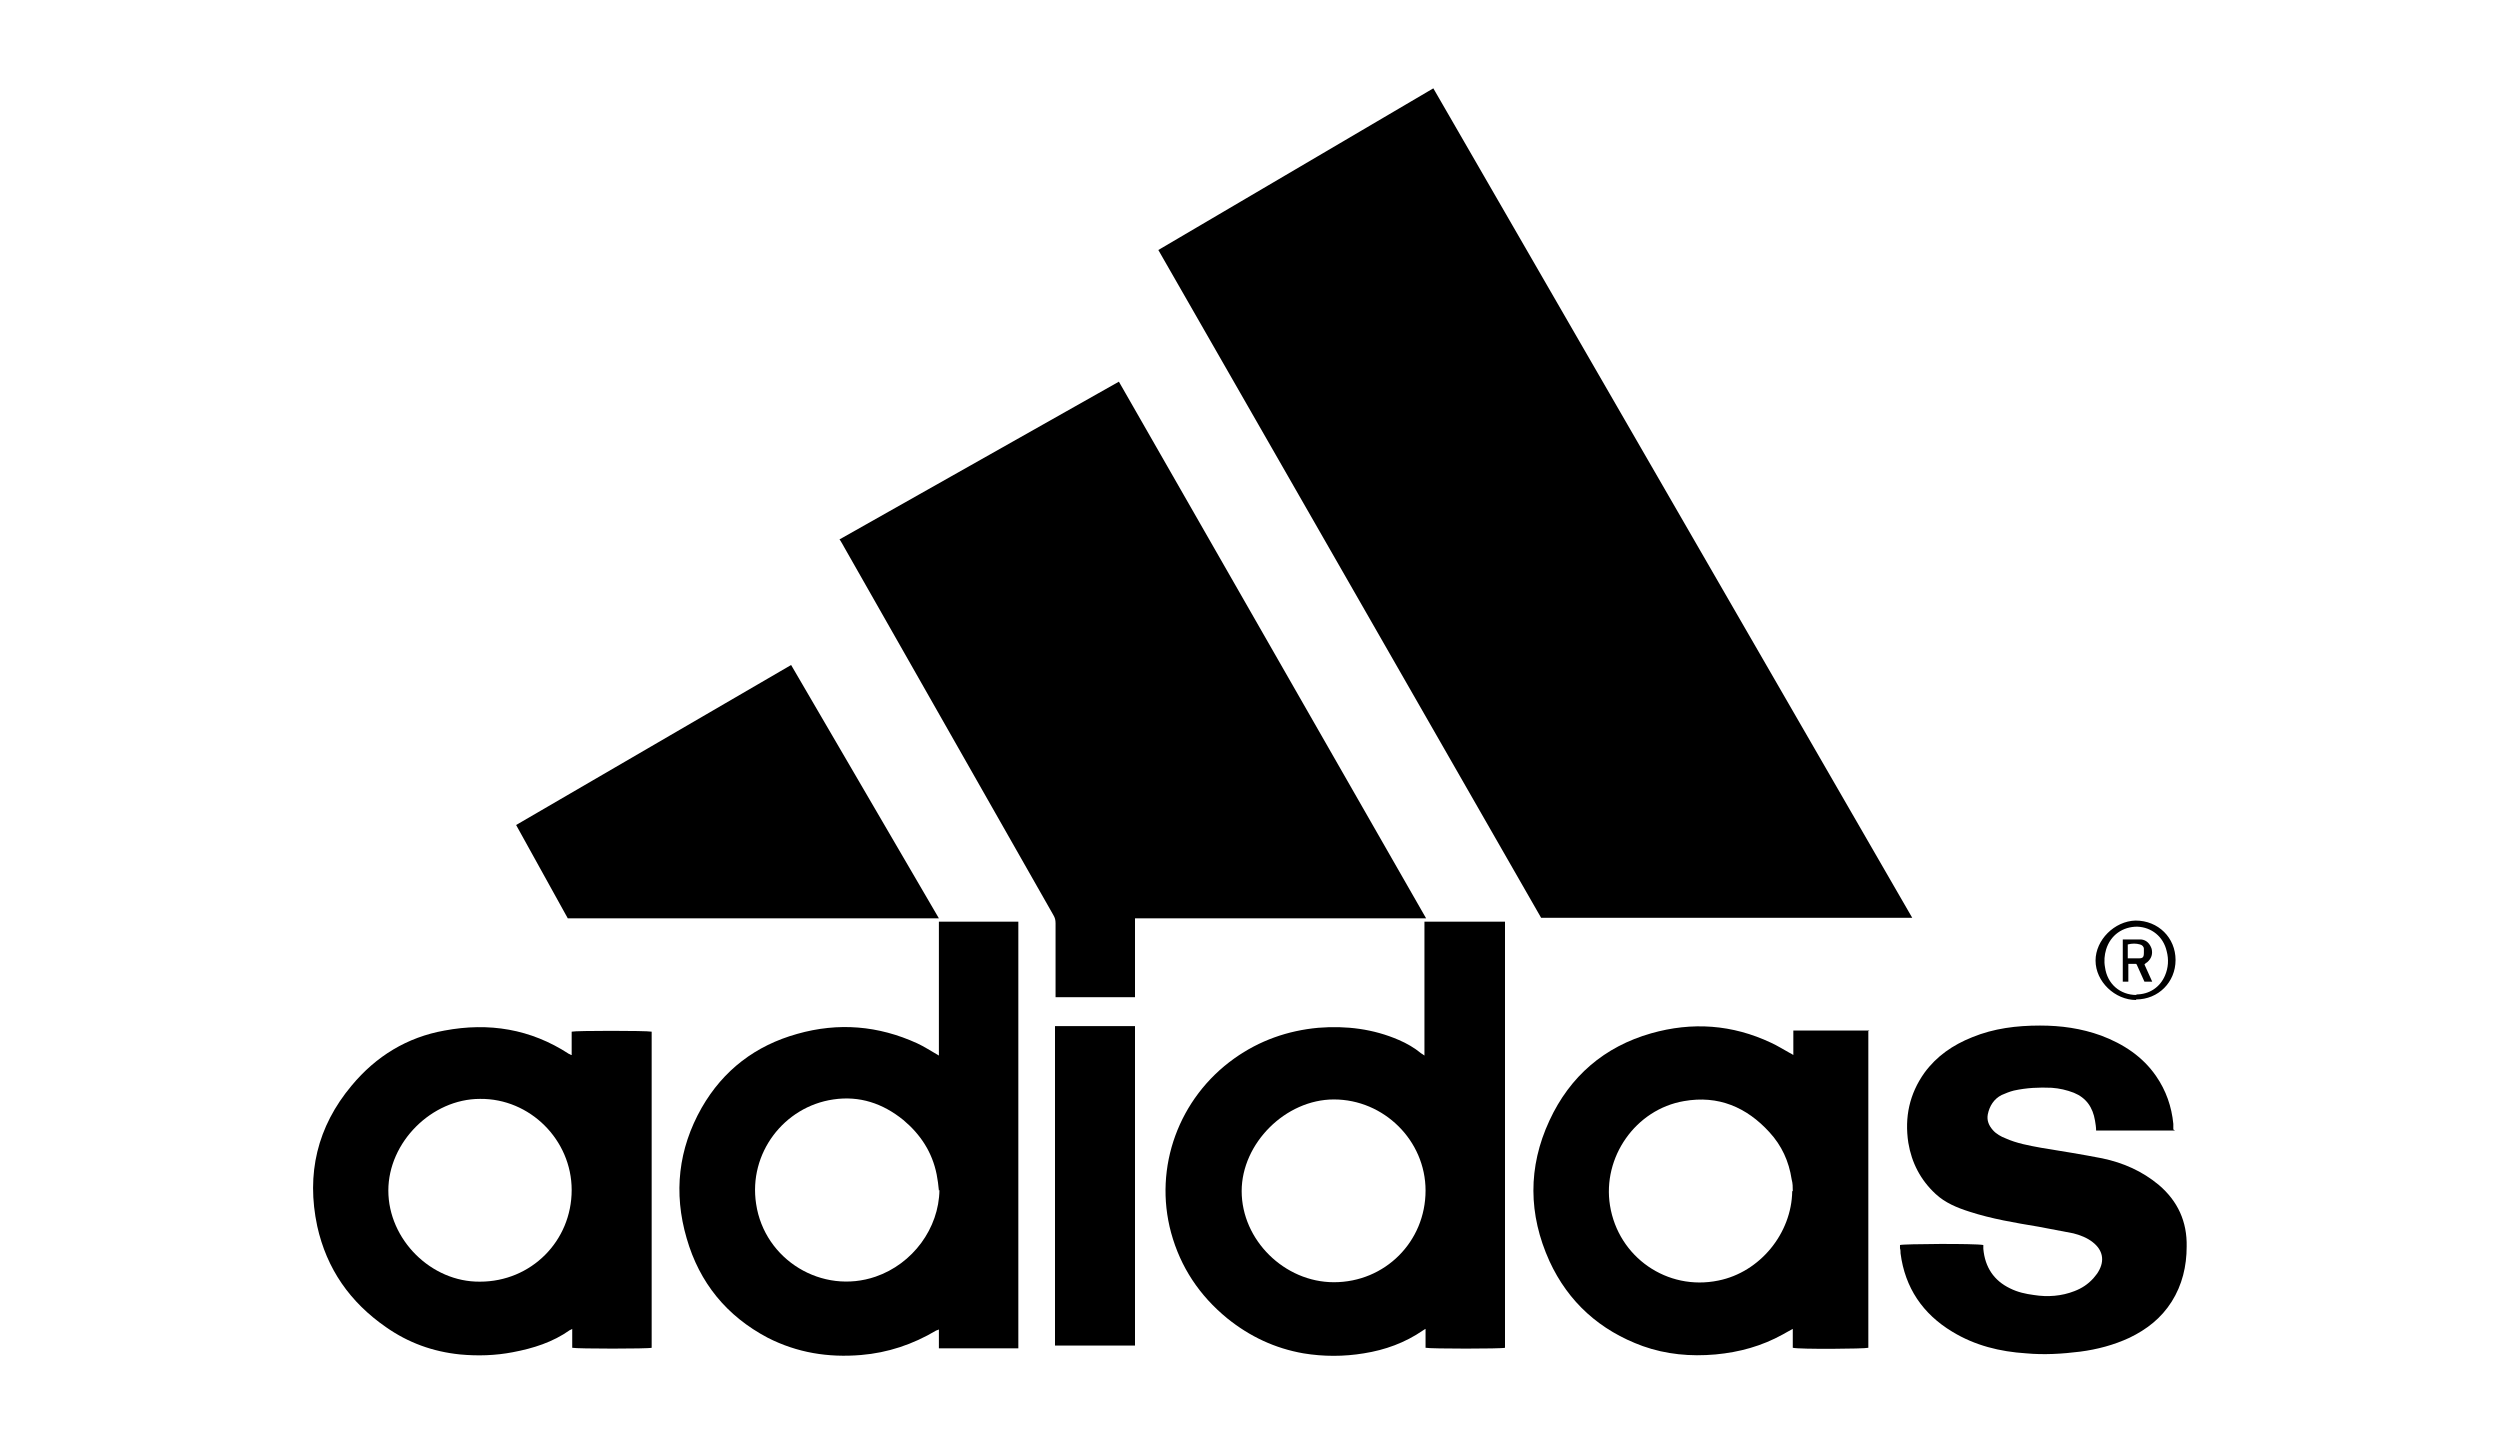<?xml version="1.0" encoding="UTF-8"?><svg id="a" xmlns="http://www.w3.org/2000/svg" viewBox="0 0 45 26"><defs><style>.b{fill:#fff;}</style></defs><rect class="b" width="45" height="26"/><g><path d="M27.74,16.52l-6.89-12.02,4.95-2.91,8.62,14.93h-6.68Z"/><path d="M15.11,9.71l5.03-2.84,5.53,9.66h-5.24v1.42h-1.43v-.09c0-.41,0-.83,0-1.24,0-.06-.01-.1-.04-.15-1.26-2.21-2.51-4.42-3.77-6.63-.02-.04-.04-.07-.07-.12Z"/><path d="M16.9,18.99v-2.4h1.43v7.68h-1.43v-.34s-.04,.02-.05,.02c-.42,.25-.87,.4-1.35,.44-.59,.05-1.15-.04-1.68-.31-.74-.39-1.23-.99-1.46-1.79-.24-.82-.15-1.61,.27-2.35,.39-.68,.97-1.12,1.72-1.33,.74-.21,1.46-.15,2.16,.17,.13,.06,.25,.14,.39,.22Zm0,2.44c-.01-.1-.02-.19-.04-.29-.08-.4-.29-.72-.6-.98-.37-.3-.79-.44-1.26-.37-.89,.13-1.53,.97-1.39,1.88,.15,1.01,1.19,1.64,2.15,1.31,.67-.23,1.14-.87,1.15-1.56Z"/><path d="M27.09,16.59v7.67c-.06,.02-1.34,.02-1.43,0v-.34s-.04,.02-.05,.03c-.32,.22-.68,.35-1.06,.41-.36,.06-.73,.06-1.09,0-.51-.09-.96-.3-1.37-.63-.5-.41-.84-.92-1.01-1.54-.32-1.18,.14-2.43,1.14-3.14,.45-.32,.96-.5,1.51-.55,.5-.04,.99,.02,1.45,.22,.14,.06,.28,.14,.4,.24,.02,.01,.03,.02,.06,.04v-2.41h1.43Zm-3.08,6.49c.92,0,1.65-.73,1.65-1.65,0-.9-.75-1.64-1.65-1.64-.87,0-1.66,.79-1.66,1.65,0,.88,.77,1.64,1.66,1.64Z"/><path d="M10.29,18.99v-.42c.07-.02,1.34-.02,1.44,0v5.69c-.06,.02-1.34,.02-1.43,0v-.34s-.03,.02-.04,.02c-.31,.22-.66,.33-1.03,.4-.31,.06-.63,.07-.95,.04-.49-.05-.93-.21-1.33-.49-.65-.45-1.07-1.05-1.24-1.82-.2-.94,0-1.79,.62-2.53,.44-.53,1-.87,1.67-.99,.8-.15,1.55-.03,2.24,.42,.01,0,.02,.01,.04,.02h.01Zm-3.3,2.44c0,.88,.77,1.65,1.65,1.64,.92,0,1.65-.73,1.65-1.65,0-.9-.75-1.65-1.65-1.64-.87,0-1.65,.78-1.65,1.65Z"/><path d="M33.63,18.56v5.7c-.06,.02-1.24,.03-1.36,0v-.34c-.07,.04-.13,.07-.18,.1-.38,.21-.78,.32-1.21,.36-.45,.04-.89,0-1.31-.15-.77-.28-1.34-.79-1.68-1.53-.38-.84-.39-1.69,0-2.53,.37-.8,.99-1.33,1.83-1.57,.74-.21,1.46-.16,2.16,.17,.11,.05,.22,.12,.33,.18,.02,.01,.04,.02,.07,.04v-.44h1.37Zm-1.36,2.88c0-.07,0-.14-.02-.21-.05-.33-.18-.61-.4-.85-.41-.45-.92-.67-1.54-.56-.87,.15-1.47,1.01-1.33,1.88,.15,.93,1.03,1.54,1.95,1.35,.75-.15,1.32-.85,1.33-1.61Z"/><path d="M16.9,16.53h-6.68l-.93-1.68,4.95-2.88,2.66,4.56Z"/><path d="M39.15,20.35h-1.42c0-.06-.01-.12-.02-.18-.04-.24-.16-.41-.38-.5-.13-.05-.26-.08-.4-.09-.23-.01-.45,0-.68,.05-.08,.02-.15,.05-.22,.08-.14,.07-.22,.2-.25,.35-.02,.11,.02,.2,.09,.28,.06,.07,.15,.12,.23,.15,.2,.09,.42,.13,.64,.17,.37,.06,.74,.12,1.1,.19,.38,.08,.72,.23,1.02,.48,.34,.29,.51,.66,.5,1.11,0,.35-.08,.69-.27,.99-.19,.3-.45,.5-.76,.65-.28,.13-.58,.21-.89,.25-.32,.04-.65,.06-.97,.03-.47-.03-.92-.14-1.33-.39-.53-.32-.85-.79-.93-1.41,0-.03,0-.06-.01-.09,0-.02,0-.04,0-.06,.06-.02,1.34-.03,1.5,0,0,.02,0,.05,0,.07,.03,.33,.19,.57,.48,.71,.14,.07,.28,.1,.43,.12,.25,.04,.5,.02,.73-.07,.13-.05,.24-.12,.34-.23,.03-.04,.07-.08,.09-.12,.12-.2,.08-.39-.1-.53-.1-.08-.23-.13-.35-.16-.21-.04-.42-.08-.63-.12-.42-.07-.84-.14-1.24-.27-.22-.07-.44-.16-.61-.32-.27-.25-.43-.56-.49-.92-.07-.46,.02-.88,.29-1.26,.22-.3,.51-.5,.86-.64,.39-.16,.8-.21,1.22-.21,.38,0,.74,.05,1.1,.18,.4,.15,.75,.38,.99,.73,.18,.26,.28,.55,.31,.86,0,.03,0,.06,0,.1Z"/><path d="M20.43,24.22h-1.44v-5.75h1.44v5.75Z"/><path d="M38.45,18c-.38,0-.73-.33-.73-.71,0-.37,.34-.71,.72-.72,.41,0,.72,.31,.72,.71,0,.4-.31,.71-.71,.71Zm0-.1c.24,0,.43-.13,.52-.34,.06-.14,.07-.29,.03-.44-.06-.26-.27-.43-.53-.44-.26,0-.48,.15-.56,.41-.03,.1-.04,.21-.02,.32,.04,.3,.27,.5,.57,.5Z"/><path d="M38.45,17.35h-.14v.32h-.1v-.76c.11,0,.22,0,.33,0,.1,.01,.16,.08,.19,.17,.02,.09,0,.17-.08,.24-.02,.01-.03,.02-.05,.04l.14,.31h-.14l-.14-.31Zm-.14-.1c.07,0,.13,0,.19,0,.07,0,.09-.02,.09-.1,0-.02,0-.04,0-.07,0-.04-.03-.07-.07-.08-.07-.02-.14-.02-.22,0v.25Z"/></g></svg>